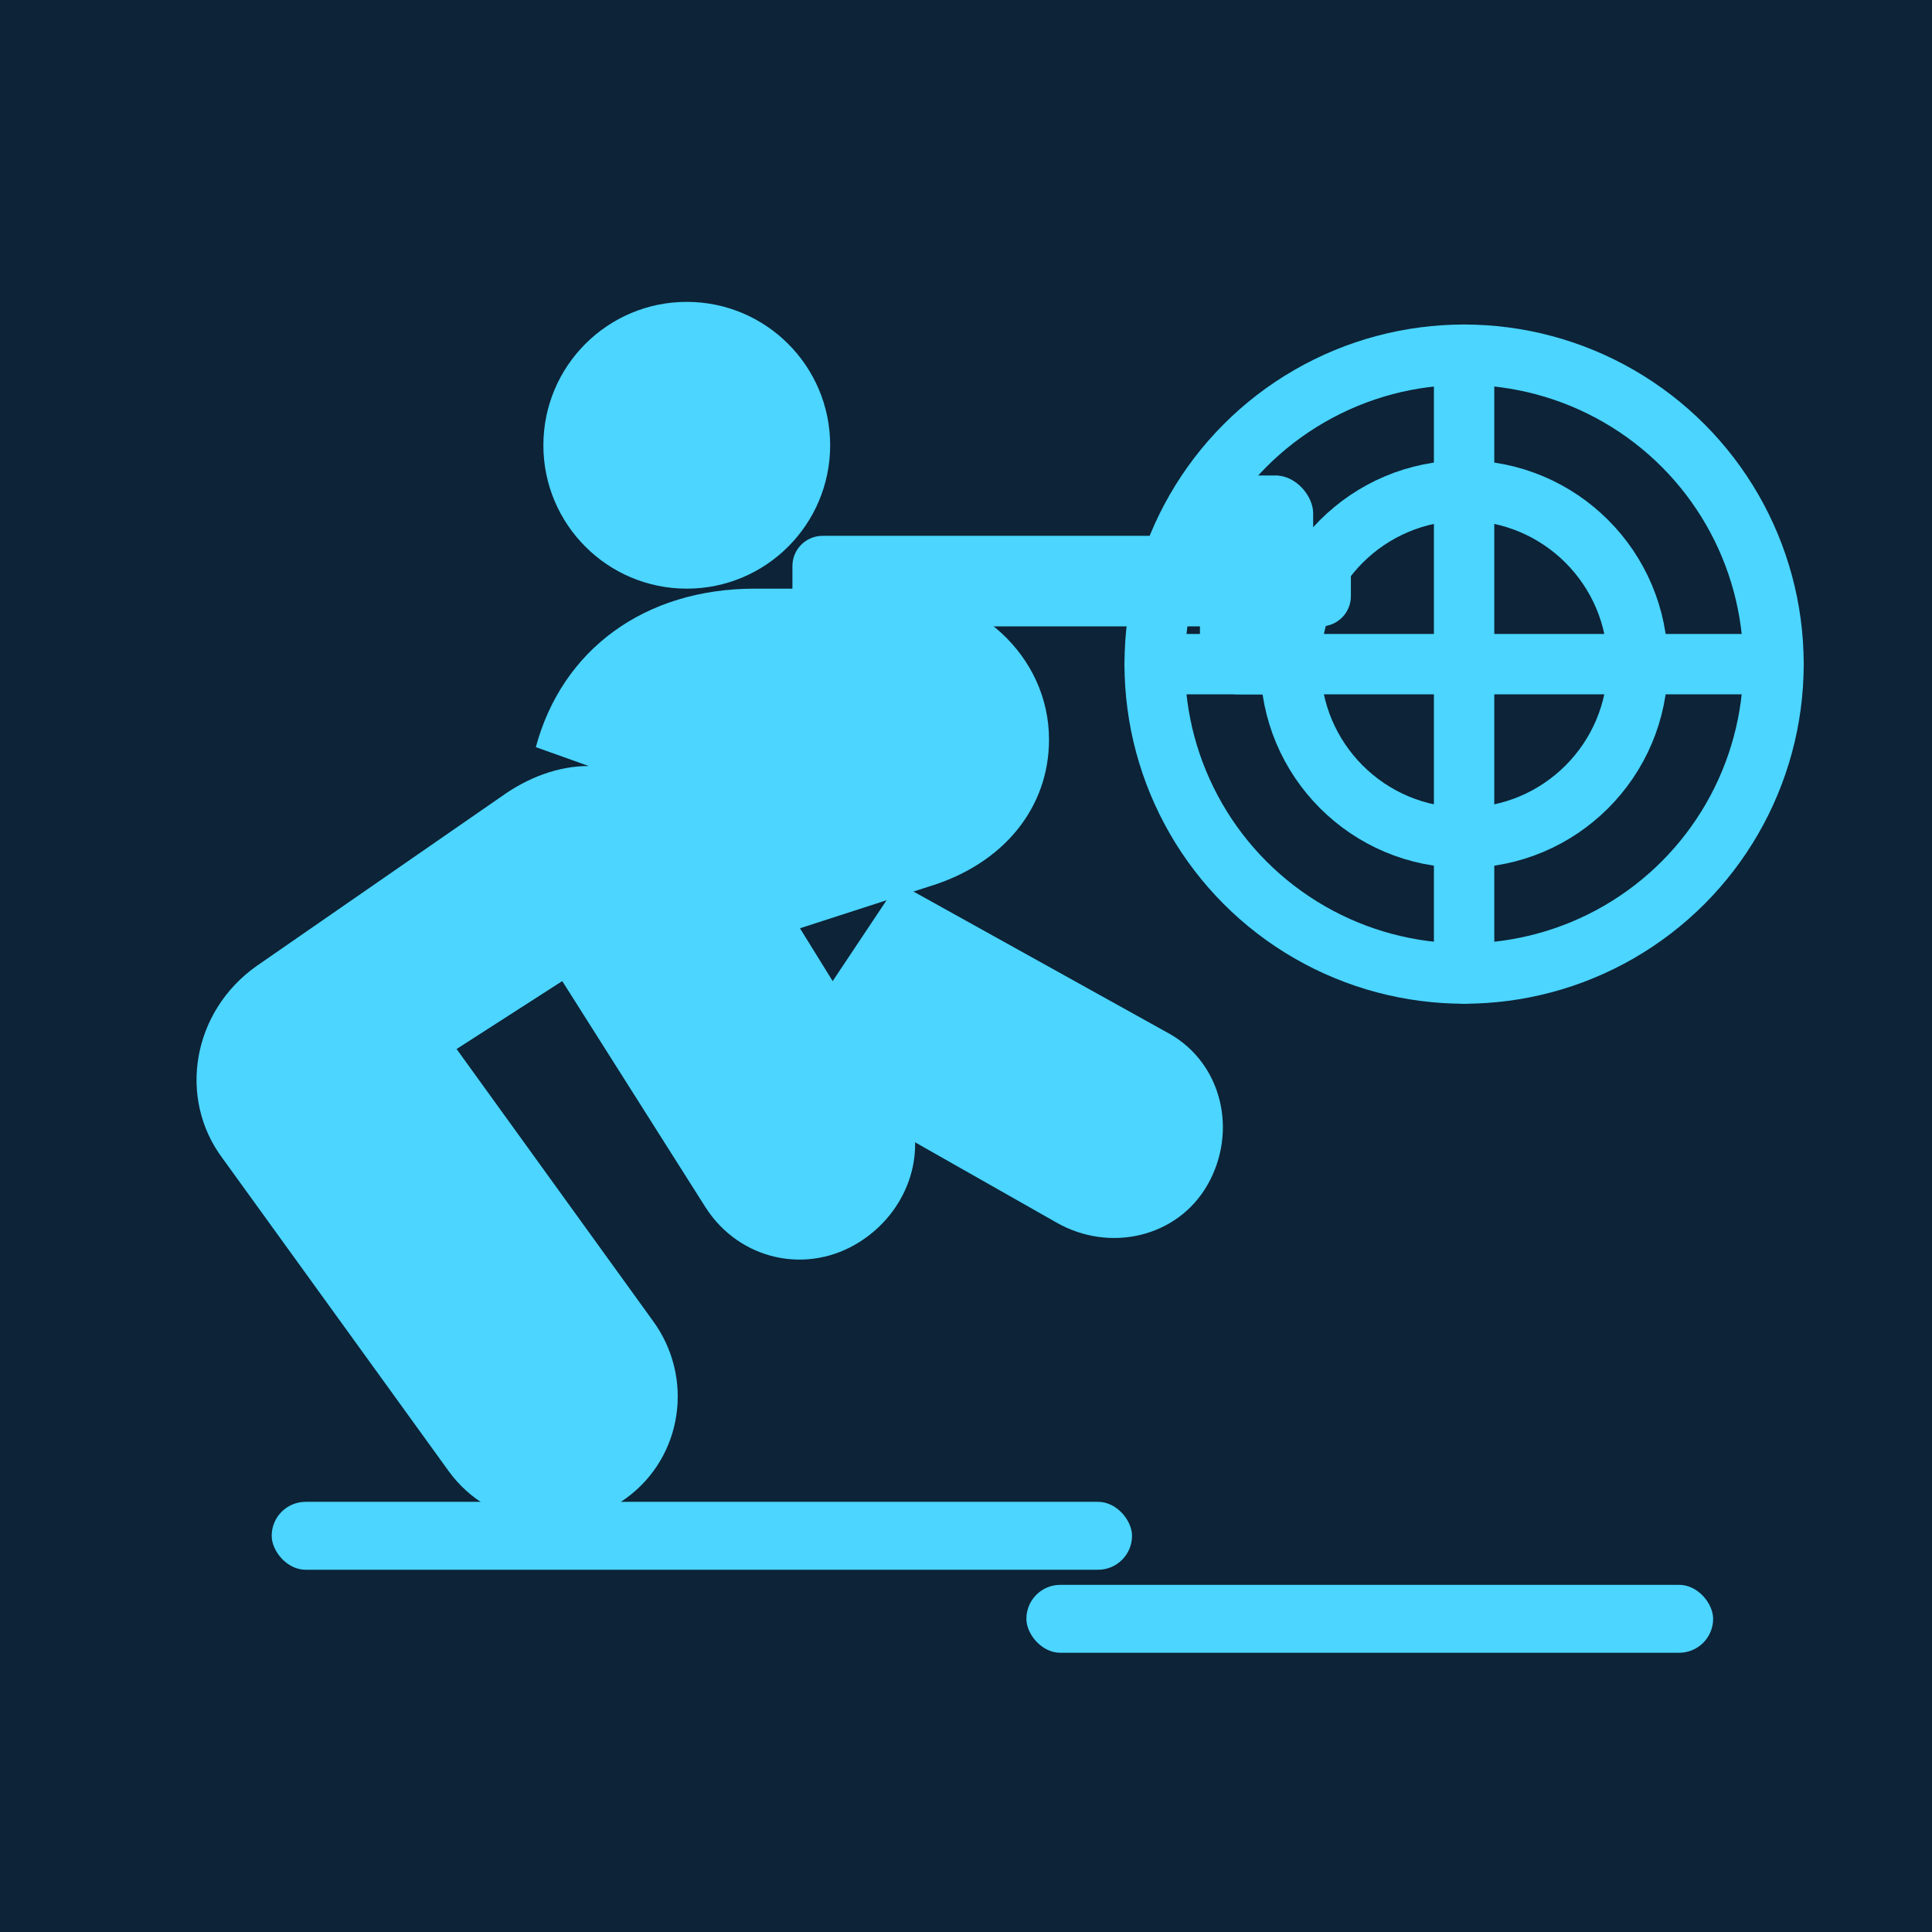 <svg xmlns="http://www.w3.org/2000/svg" viewBox="0 0 512 512" width="512" height="512">
  <rect width="512" height="512" fill="#0d2337"/>
  <g fill="#4bd5ff">
    <circle cx="182" cy="118" r="38"/>
    <path d="M142 198c7-26 29-42 58-42h34c25 0 44 18 44 40 0 18-12 33-32 39l-34 11 26 42c9 14 4 32-10 41-14 9-32 5-41-9l-38-60-28 18 52 72c11 15 8 36-7 47s-36 8-47-7l-60-83c-12-16-8-39 9-51l65-45c7-5 15-8 23-8z"/>
    <rect x="210" y="142" width="148" height="24" rx="8"/>
    <rect x="318" y="126" width="30" height="58" rx="10"/>
    <rect x="72" y="398" width="228" height="18" rx="9"/>
    <rect x="272" y="420" width="182" height="18" rx="9"/>
    <path d="M238 234 310 274c14 8 18 26 10 40s-26 18-40 10l-74-42z"/>
  </g>
  <g fill="none" stroke="#4bd5ff" stroke-width="16" stroke-linecap="round">
    <circle cx="388" cy="176" r="82"/>
    <circle cx="388" cy="176" r="46"/>
    <line x1="388" y1="94" x2="388" y2="258"/>
    <line x1="306" y1="176" x2="470" y2="176"/>
  </g>
</svg>
